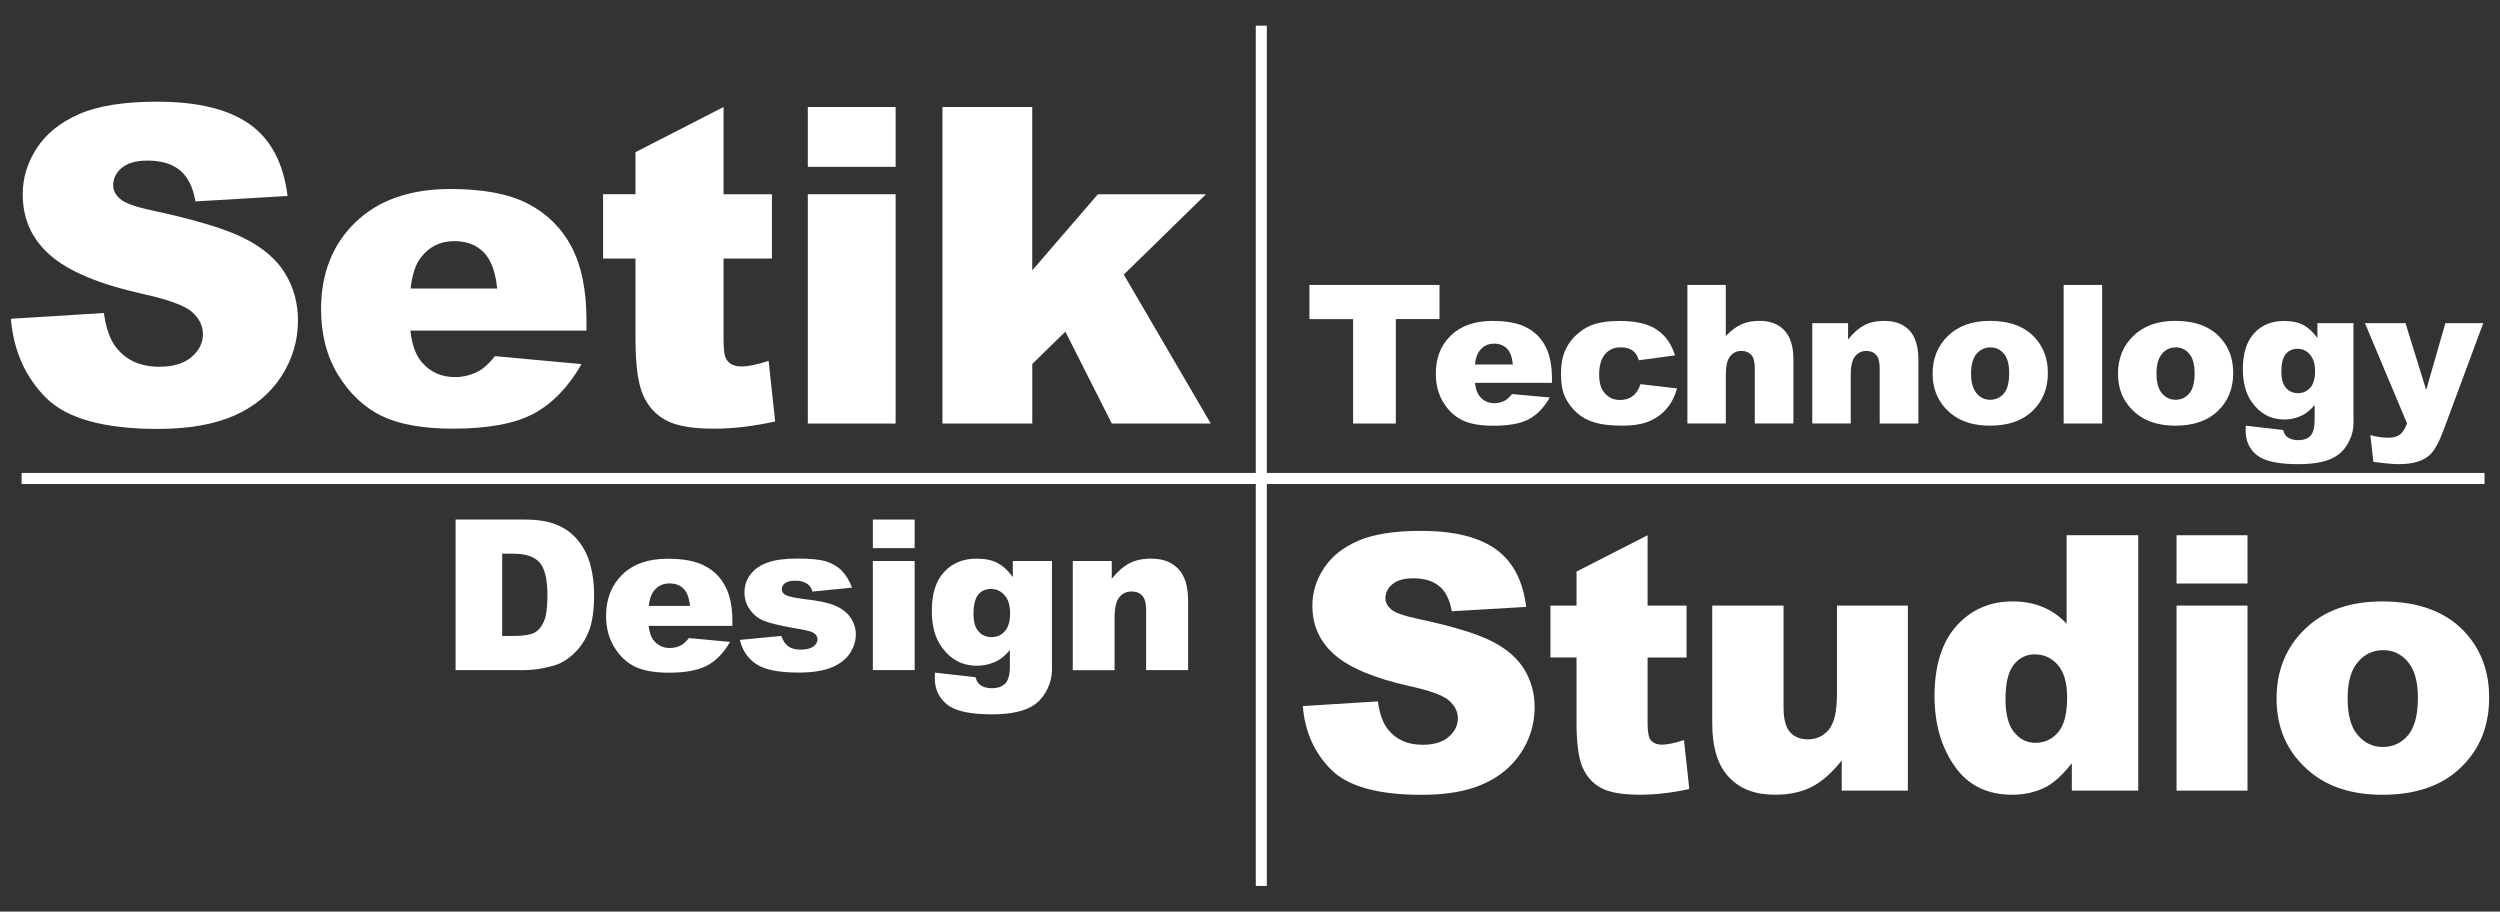 <?xml version="1.0" encoding="utf-8"?>
<!-- Generator: Adobe Illustrator 16.0.0, SVG Export Plug-In . SVG Version: 6.00 Build 0)  -->
<!DOCTYPE svg>
<svg version="1.2" baseProfile="tiny" id="Layer_1" xmlns:x="http://ns.adobe.com/Extensibility/1.0/" xmlns:i="http://ns.adobe.com/AdobeIllustrator/10.0/" xmlns:graph="http://ns.adobe.com/Graphs/1.0/"
	 xmlns="http://www.w3.org/2000/svg" xmlns:xlink="http://www.w3.org/1999/xlink" xmlns:a="http://ns.adobe.com/AdobeSVGViewerExtensions/3.0/"
	 x="0px" y="0px" width="165px" height="60.167px" viewBox="-50.02 -11.484 165 60.167" xml:space="preserve">
<rect x="-50.02" y="-11.484" width="165" height="60.167" fill="#333333" stroke="none"/>
<g>
	<g>
		<path fill="#FFFFFF" d="M-49.303,9.555l6.14-0.381c0.132,0.996,0.403,1.758,0.812,2.281c0.664,0.843,1.613,1.267,2.847,1.267
			c0.922,0,1.631-0.218,2.132-0.648c0.5-0.432,0.747-0.932,0.747-1.505c0-0.538-0.236-1.024-0.708-1.454
			c-0.481-0.426-1.579-0.833-3.309-1.21c-2.832-0.637-4.852-1.481-6.056-2.539c-1.216-1.051-1.823-2.399-1.823-4.033
			c0-1.071,0.309-2.087,0.931-3.042c0.621-0.955,1.557-1.705,2.806-2.25c1.252-0.546,2.966-0.814,5.14-0.814
			c2.669,0,4.7,0.493,6.102,1.486c1.4,0.993,2.234,2.572,2.501,4.737l-6.081,0.359c-0.161-0.943-0.501-1.627-1.019-2.052
			c-0.519-0.43-1.231-0.642-2.145-0.642c-0.754,0-1.317,0.161-1.697,0.478c-0.378,0.316-0.567,0.704-0.567,1.158
			c0,0.335,0.153,0.631,0.466,0.897c0.305,0.274,1.029,0.534,2.167,0.768c2.822,0.612,4.845,1.224,6.062,1.847
			c1.223,0.623,2.11,1.396,2.663,2.317c0.56,0.923,0.837,1.95,0.837,3.093c0,1.336-0.374,2.572-1.111,3.705
			c-0.742,1.132-1.778,1.991-3.105,2.572c-1.33,0.58-3.01,0.874-5.028,0.874c-3.555,0-6.011-0.683-7.381-2.05
			C-48.347,13.406-49.123,11.667-49.303,9.555z"/>
		<path fill="#FFFFFF" d="M-11.312,10.337h-11.624c0.106,0.933,0.357,1.626,0.755,2.084c0.557,0.653,1.29,0.984,2.195,0.984
			c0.572,0,1.11-0.145,1.624-0.43c0.312-0.181,0.648-0.501,1.011-0.953l5.714,0.526c-0.874,1.519-1.935,2.611-3.165,3.271
			c-1.236,0.659-3.01,0.988-5.314,0.988c-2.005,0-3.579-0.287-4.729-0.846c-1.145-0.564-2.1-1.466-2.854-2.692
			c-0.756-1.232-1.13-2.68-1.13-4.341c0-2.365,0.755-4.278,2.27-5.744c1.515-1.46,3.606-2.195,6.273-2.195
			c2.165,0,3.876,0.328,5.131,0.982c1.256,0.657,2.208,1.606,2.864,2.849c0.654,1.245,0.979,2.867,0.979,4.858V10.337z
			 M-17.206,7.561c-0.114-1.123-0.416-1.924-0.904-2.408c-0.489-0.486-1.133-0.723-1.932-0.723c-0.923,0-1.657,0.361-2.208,1.093
			c-0.353,0.457-0.574,1.135-0.669,2.038H-17.206z"/>
		<path fill="#FFFFFF" d="M-2.265-4.422v5.758h3.192v4.245h-3.192v5.362c0,0.647,0.059,1.067,0.183,1.279
			c0.191,0.32,0.522,0.481,0.998,0.481c0.43,0,1.024-0.119,1.792-0.371l0.432,4c-1.437,0.318-2.773,0.477-4.02,0.477
			c-1.442,0-2.508-0.183-3.193-0.557c-0.68-0.37-1.189-0.928-1.513-1.684c-0.331-0.758-0.491-1.978-0.491-3.666V5.578h-2.139V1.335
			h2.139v-2.776L-2.265-4.422z"/>
		<path fill="#FFFFFF" d="M3.296-4.422h5.795v3.949H3.296V-4.422z M3.296,1.335h5.795V16.47H3.296V1.335z"/>
		<path fill="#FFFFFF" d="M12.18-4.422h5.928V6.36l4.334-5.024h7.132l-5.424,5.303l5.742,9.832h-6.532l-3.066-6.066l-2.184,2.132
			v3.933h-5.928v-20.89H12.18z"/>
	</g>
	<g>
		<path fill="#FFFFFF" d="M36.402,7.323h8.584v2.253h-2.882v6.891h-2.819V9.577h-2.883V7.323z"/>
		<path fill="#FFFFFF" d="M52.409,13.786h-5.08c0.043,0.404,0.151,0.705,0.328,0.908c0.242,0.287,0.561,0.434,0.96,0.434
			c0.247,0,0.487-0.066,0.712-0.186c0.134-0.083,0.282-0.223,0.441-0.417l2.496,0.223c-0.383,0.673-0.843,1.145-1.383,1.435
			c-0.541,0.292-1.317,0.43-2.328,0.43c-0.878,0-1.566-0.116-2.069-0.37c-0.503-0.239-0.92-0.634-1.25-1.174
			c-0.331-0.54-0.493-1.17-0.493-1.896c0-1.035,0.328-1.873,0.996-2.517c0.66-0.638,1.572-0.958,2.744-0.958
			c0.946,0,1.699,0.142,2.243,0.428c0.549,0.288,0.971,0.701,1.253,1.25c0.287,0.543,0.43,1.251,0.43,2.125V13.786z M49.828,12.569
			c-0.047-0.487-0.18-0.841-0.396-1.056c-0.212-0.207-0.493-0.316-0.845-0.316c-0.4,0-0.724,0.161-0.966,0.481
			c-0.151,0.2-0.252,0.497-0.293,0.893h2.499V12.569z"/>
		<path fill="#FFFFFF" d="M58.252,13.871l2.413,0.28c-0.134,0.498-0.353,0.936-0.657,1.299c-0.305,0.373-0.691,0.654-1.16,0.862
			c-0.479,0.201-1.077,0.297-1.804,0.297c-0.701,0-1.287-0.059-1.756-0.191c-0.465-0.126-0.866-0.338-1.208-0.634
			c-0.332-0.289-0.596-0.635-0.788-1.029c-0.194-0.392-0.287-0.92-0.287-1.568c0-0.683,0.113-1.249,0.354-1.701
			c0.164-0.333,0.396-0.631,0.694-0.897c0.291-0.263,0.599-0.457,0.908-0.587c0.496-0.204,1.132-0.304,1.902-0.304
			c1.081,0,1.903,0.19,2.474,0.581c0.568,0.382,0.967,0.95,1.194,1.691l-2.392,0.323c-0.073-0.282-0.209-0.497-0.408-0.643
			c-0.197-0.143-0.465-0.212-0.793-0.212c-0.419,0-0.763,0.152-1.022,0.448c-0.261,0.304-0.392,0.758-0.392,1.368
			c0,0.544,0.131,0.958,0.389,1.235c0.259,0.285,0.587,0.425,0.982,0.425c0.331,0,0.613-0.083,0.838-0.256
			C57.968,14.484,58.14,14.227,58.252,13.871z"/>
		<path fill="#FFFFFF" d="M61.347,7.323h2.535v3.369c0.346-0.358,0.686-0.613,1.03-0.769c0.338-0.155,0.742-0.231,1.209-0.231
			c0.687,0,1.235,0.208,1.631,0.629c0.396,0.419,0.593,1.063,0.593,1.933v4.212h-2.549v-3.642c0-0.418-0.074-0.71-0.232-0.885
			c-0.154-0.17-0.366-0.262-0.647-0.262c-0.308,0-0.555,0.119-0.747,0.355c-0.194,0.229-0.287,0.648-0.287,1.251v3.18h-2.535V7.323z
			"/>
		<path fill="#FFFFFF" d="M69.591,9.841h2.362v1.082c0.354-0.441,0.71-0.756,1.076-0.943c0.36-0.193,0.805-0.284,1.319-0.284
			c0.705,0,1.253,0.206,1.652,0.623c0.394,0.421,0.593,1.066,0.593,1.938v4.211h-2.553v-3.644c0-0.418-0.07-0.71-0.232-0.885
			c-0.151-0.17-0.366-0.262-0.646-0.262c-0.309,0-0.556,0.119-0.747,0.355c-0.192,0.229-0.288,0.648-0.288,1.251v3.18h-2.537V9.841z
			"/>
		<path fill="#FFFFFF" d="M77.533,13.174c0-1.011,0.341-1.844,1.022-2.498c0.681-0.657,1.604-0.983,2.765-0.983
			c1.323,0,2.324,0.384,3.002,1.154c0.548,0.616,0.818,1.378,0.818,2.288c0,1.021-0.339,1.852-1.015,2.504
			c-0.677,0.653-1.611,0.971-2.804,0.971c-1.065,0-1.924-0.263-2.583-0.804C77.935,15.139,77.533,14.262,77.533,13.174z
			 M80.07,13.169c0,0.592,0.127,1.024,0.363,1.308c0.24,0.281,0.535,0.424,0.899,0.424c0.368,0,0.666-0.139,0.904-0.416
			c0.236-0.276,0.349-0.724,0.349-1.346c0-0.572-0.112-1.002-0.349-1.277c-0.243-0.281-0.531-0.419-0.882-0.419
			c-0.37,0-0.679,0.141-0.922,0.425C80.197,12.15,80.07,12.584,80.07,13.169z"/>
		<path fill="#FFFFFF" d="M86.181,7.323h2.54v9.145h-2.54V7.323z"/>
		<path fill="#FFFFFF" d="M89.767,13.174c0-1.011,0.343-1.844,1.023-2.498c0.683-0.657,1.602-0.983,2.763-0.983
			c1.323,0,2.325,0.384,3.005,1.154c0.545,0.616,0.814,1.378,0.814,2.288c0,1.021-0.335,1.852-1.012,2.504
			c-0.68,0.653-1.61,0.971-2.802,0.971c-1.066,0-1.93-0.263-2.586-0.804C90.168,15.139,89.767,14.262,89.767,13.174z M92.308,13.169
			c0,0.592,0.121,1.024,0.362,1.308c0.236,0.281,0.54,0.424,0.898,0.424c0.368,0,0.668-0.139,0.903-0.416
			c0.238-0.276,0.354-0.724,0.354-1.346c0-0.572-0.119-1.002-0.357-1.277c-0.236-0.281-0.529-0.419-0.878-0.419
			c-0.371,0-0.68,0.141-0.917,0.425C92.432,12.15,92.308,12.584,92.308,13.169z"/>
		<path fill="#FFFFFF" d="M102.935,9.841h2.373v6.253l0.006,0.298c0,0.414-0.084,0.807-0.265,1.182
			c-0.175,0.383-0.407,0.687-0.7,0.915c-0.293,0.237-0.666,0.403-1.116,0.509c-0.453,0.102-0.97,0.153-1.555,0.153
			c-1.328,0-2.242-0.197-2.742-0.595c-0.492-0.397-0.742-0.928-0.742-1.606c0-0.078,0.006-0.19,0.01-0.338l2.464,0.286
			c0.063,0.228,0.157,0.383,0.285,0.476c0.19,0.127,0.423,0.192,0.705,0.192c0.366,0,0.643-0.1,0.817-0.292
			c0.178-0.202,0.271-0.536,0.271-1.024v-1.003c-0.244,0.293-0.494,0.508-0.741,0.639c-0.393,0.212-0.816,0.317-1.271,0.317
			c-0.884,0-1.596-0.385-2.144-1.16c-0.387-0.552-0.581-1.277-0.581-2.177c0-1.029,0.25-1.817,0.748-2.361
			c0.497-0.538,1.154-0.805,1.959-0.805c0.518,0,0.941,0.085,1.275,0.262c0.332,0.172,0.646,0.461,0.939,0.865V9.841H102.935z
			 M100.551,13.056c0,0.48,0.097,0.829,0.305,1.064c0.204,0.229,0.469,0.346,0.802,0.346c0.318,0,0.584-0.123,0.796-0.359
			c0.217-0.242,0.32-0.6,0.32-1.084c0-0.481-0.11-0.849-0.336-1.104c-0.222-0.26-0.497-0.382-0.82-0.382
			c-0.328,0-0.586,0.116-0.778,0.349C100.643,12.121,100.551,12.513,100.551,13.056z"/>
		<path fill="#FFFFFF" d="M106.065,9.841h2.677l1.366,4.413l1.267-4.413h2.5l-2.625,7.077c-0.299,0.805-0.604,1.353-0.918,1.636
			c-0.441,0.397-1.11,0.595-2.014,0.595c-0.369,0-0.93-0.046-1.694-0.152l-0.2-1.769c0.369,0.116,0.775,0.177,1.223,0.177
			c0.3,0,0.54-0.07,0.727-0.207c0.184-0.143,0.341-0.378,0.471-0.737L106.065,9.841z"/>
	</g>
	<g>
		<path fill="#FFFFFF" d="M-19.949,22.807h4.561c0.897,0,1.627,0.126,2.177,0.37c0.557,0.243,1.015,0.593,1.373,1.049
			c0.362,0.451,0.626,0.987,0.789,1.59c0.16,0.606,0.239,1.247,0.239,1.924c0,1.065-0.118,1.889-0.361,2.475
			c-0.243,0.585-0.576,1.07-1.006,1.469c-0.432,0.395-0.889,0.662-1.386,0.788c-0.674,0.182-1.285,0.272-1.828,0.272h-4.56v-9.937
			H-19.949z M-16.877,25.059v5.43h0.749c0.642,0,1.102-0.075,1.367-0.206c0.271-0.149,0.486-0.394,0.64-0.753
			c0.155-0.36,0.232-0.928,0.232-1.722c0-1.055-0.173-1.774-0.517-2.166c-0.34-0.384-0.915-0.583-1.709-0.583H-16.877z"/>
		<path fill="#FFFFFF" d="M-1.678,29.825h-5.53c0.049,0.439,0.167,0.782,0.359,0.989c0.267,0.318,0.615,0.47,1.041,0.47
			c0.271,0,0.53-0.064,0.777-0.197c0.146-0.091,0.307-0.242,0.48-0.459l2.714,0.252c-0.416,0.723-0.915,1.24-1.505,1.558
			c-0.59,0.313-1.429,0.476-2.528,0.476c-0.957,0-1.707-0.136-2.25-0.402c-0.548-0.271-1.002-0.698-1.358-1.287
			c-0.36-0.588-0.541-1.268-0.541-2.061c0-1.128,0.362-2.034,1.08-2.734c0.723-0.698,1.717-1.037,2.99-1.037
			c1.031,0,1.841,0.151,2.439,0.47c0.595,0.303,1.049,0.753,1.362,1.354c0.311,0.591,0.466,1.355,0.466,2.308v0.303H-1.678z
			 M-4.48,28.507c-0.055-0.53-0.197-0.913-0.432-1.146c-0.236-0.228-0.538-0.34-0.92-0.34c-0.435,0-0.792,0.168-1.054,0.521
			c-0.165,0.218-0.271,0.54-0.315,0.965H-4.48z"/>
		<path fill="#FFFFFF" d="M-1.188,30.749l2.736-0.262c0.11,0.327,0.269,0.56,0.474,0.698c0.203,0.139,0.477,0.207,0.813,0.207
			c0.373,0,0.659-0.073,0.864-0.236c0.154-0.116,0.234-0.266,0.234-0.439c0-0.197-0.106-0.356-0.311-0.462
			c-0.148-0.078-0.545-0.175-1.187-0.275c-0.961-0.169-1.621-0.329-1.993-0.474c-0.375-0.14-0.693-0.381-0.943-0.719
			c-0.254-0.339-0.383-0.723-0.383-1.161c0-0.475,0.137-0.878,0.413-1.222c0.276-0.352,0.657-0.601,1.142-0.77
			c0.483-0.171,1.13-0.253,1.943-0.253c0.859,0,1.494,0.064,1.9,0.191c0.409,0.137,0.75,0.333,1.023,0.611
			c0.274,0.282,0.501,0.656,0.681,1.115l-2.617,0.263c-0.064-0.232-0.178-0.396-0.336-0.507c-0.217-0.148-0.478-0.212-0.786-0.212
			c-0.315,0-0.537,0.053-0.682,0.159c-0.141,0.11-0.218,0.247-0.218,0.404c0,0.171,0.09,0.308,0.274,0.393
			c0.179,0.096,0.573,0.172,1.179,0.253c0.921,0.102,1.6,0.242,2.047,0.43c0.448,0.187,0.792,0.448,1.03,0.787
			c0.237,0.349,0.356,0.722,0.356,1.134c0,0.419-0.13,0.82-0.378,1.212c-0.254,0.394-0.646,0.706-1.187,0.938
			c-0.543,0.232-1.277,0.354-2.208,0.354c-1.315,0-2.25-0.186-2.808-0.566C-0.672,31.971-1.029,31.436-1.188,30.749z"/>
		<path fill="#FFFFFF" d="M7.588,22.807h2.759v1.886H7.588V22.807z M7.588,25.543h2.759v7.2H7.588V25.543z"/>
		<path fill="#FFFFFF" d="M16.822,25.543h2.586v6.802l0.005,0.317c0,0.45-0.095,0.885-0.287,1.293
			c-0.192,0.404-0.444,0.743-0.765,0.99c-0.318,0.253-0.724,0.434-1.216,0.546c-0.486,0.12-1.047,0.172-1.683,0.172
			c-1.445,0-2.438-0.213-2.976-0.651c-0.538-0.436-0.809-1.017-0.809-1.737c0-0.092,0-0.212,0.01-0.366l2.679,0.303
			c0.066,0.25,0.171,0.424,0.311,0.515c0.206,0.142,0.459,0.212,0.768,0.212c0.395,0,0.692-0.113,0.892-0.323
			c0.196-0.212,0.295-0.583,0.295-1.107v-1.092c-0.271,0.323-0.54,0.556-0.812,0.703c-0.429,0.221-0.887,0.333-1.376,0.333
			c-0.964,0-1.739-0.42-2.331-1.258c-0.422-0.601-0.634-1.383-0.634-2.368c0-1.121,0.269-1.975,0.814-2.56
			c0.538-0.587,1.253-0.88,2.129-0.88c0.562,0,1.023,0.087,1.386,0.284c0.366,0.191,0.705,0.499,1.018,0.938v-1.065H16.822z
			 M14.231,29.037c0,0.521,0.109,0.898,0.331,1.151c0.224,0.258,0.513,0.378,0.872,0.378c0.344,0,0.633-0.125,0.864-0.388
			c0.232-0.258,0.348-0.652,0.348-1.172c0-0.53-0.118-0.934-0.364-1.207c-0.245-0.276-0.543-0.413-0.895-0.413
			c-0.354,0-0.636,0.12-0.846,0.378C14.333,28.021,14.231,28.447,14.231,29.037z"/>
		<path fill="#FFFFFF" d="M20.786,25.543h2.57v1.171c0.383-0.475,0.77-0.812,1.165-1.024c0.394-0.202,0.87-0.304,1.44-0.304
			c0.761,0,1.357,0.223,1.789,0.677c0.435,0.462,0.646,1.156,0.646,2.106v4.574h-2.771v-3.956c0-0.456-0.084-0.767-0.254-0.955
			c-0.166-0.184-0.4-0.279-0.701-0.279c-0.333,0-0.607,0.122-0.812,0.374c-0.212,0.252-0.315,0.712-0.315,1.367v3.455h-2.759V25.543
			z"/>
	</g>
	<g>
		<path fill="#FFFFFF" d="M35.965,35.117l4.957-0.309c0.107,0.809,0.322,1.415,0.656,1.839c0.535,0.687,1.3,1.024,2.297,1.024
			c0.745,0,1.318-0.172,1.723-0.524c0.398-0.349,0.601-0.753,0.601-1.22c0-0.436-0.191-0.82-0.575-1.169
			c-0.383-0.346-1.272-0.67-2.667-0.97c-2.287-0.515-3.914-1.204-4.888-2.051c-0.979-0.858-1.473-1.934-1.473-3.253
			c0-0.869,0.25-1.686,0.755-2.452c0.5-0.781,1.258-1.384,2.266-1.823c1.004-0.435,2.386-0.656,4.147-0.656
			c2.151,0,3.793,0.396,4.926,1.201c1.13,0.804,1.804,2.071,2.02,3.817l-4.912,0.288c-0.129-0.758-0.402-1.308-0.821-1.65
			c-0.419-0.352-0.994-0.526-1.727-0.526c-0.606,0-1.061,0.132-1.368,0.387c-0.311,0.26-0.465,0.573-0.465,0.937
			c0,0.271,0.134,0.511,0.381,0.729c0.25,0.221,0.831,0.424,1.75,0.619c2.277,0.488,3.908,0.979,4.893,1.485
			c0.985,0.5,1.702,1.127,2.151,1.868c0.449,0.747,0.674,1.575,0.674,2.49c0,1.085-0.3,2.083-0.896,2.993
			c-0.599,0.909-1.434,1.606-2.511,2.075c-1.069,0.479-2.421,0.708-4.06,0.708c-2.862,0-4.847-0.551-5.952-1.65
			C36.737,38.223,36.106,36.823,35.965,35.117z"/>
		<path fill="#FFFFFF" d="M58.721,23.842v4.645h2.573v3.425h-2.573v4.327c0,0.515,0.052,0.857,0.151,1.035
			c0.151,0.258,0.42,0.389,0.804,0.389c0.343,0,0.828-0.102,1.448-0.303l0.349,3.231c-1.16,0.253-2.238,0.376-3.241,0.376
			c-1.167,0-2.025-0.148-2.576-0.444c-0.556-0.298-0.962-0.753-1.227-1.363c-0.265-0.608-0.398-1.588-0.398-2.959v-4.292h-1.723
			v-3.423h1.723v-2.246L58.721,23.842z"/>
		<path fill="#FFFFFF" d="M75.899,40.696h-4.364v-1.987c-0.653,0.816-1.313,1.399-1.973,1.737c-0.666,0.346-1.479,0.521-2.447,0.521
			c-1.29,0-2.299-0.376-3.029-1.162c-0.731-0.768-1.098-1.948-1.098-3.555v-7.765h4.706v6.713c0,0.762,0.136,1.312,0.424,1.63
			c0.282,0.329,0.683,0.485,1.191,0.485c0.561,0,1.018-0.218,1.374-0.642c0.353-0.429,0.535-1.197,0.535-2.312v-5.873h4.681V40.696z
			"/>
		<path fill="#FFFFFF" d="M91.104,23.842v16.854h-4.383v-1.808c-0.611,0.768-1.171,1.282-1.676,1.555
			c-0.675,0.349-1.427,0.526-2.258,0.526c-1.659,0-2.929-0.626-3.81-1.898c-0.878-1.255-1.318-2.798-1.318-4.611
			c0-2.017,0.487-3.564,1.457-4.646c0.969-1.07,2.201-1.605,3.699-1.605c0.725,0,1.391,0.122,1.979,0.366
			c0.599,0.25,1.122,0.613,1.583,1.105v-5.839H91.104z M86.41,34.557c0-0.965-0.199-1.672-0.609-2.146
			c-0.403-0.473-0.916-0.708-1.54-0.708c-0.544,0-1.001,0.229-1.367,0.677c-0.368,0.459-0.551,1.212-0.551,2.272
			c0,1.008,0.187,1.731,0.57,2.193c0.377,0.465,0.848,0.697,1.409,0.697c0.596,0,1.096-0.232,1.495-0.699
			C86.216,36.379,86.41,35.617,86.41,34.557z"/>
		<path fill="#FFFFFF" d="M93.632,23.842h4.683v3.186h-4.683V23.842z M93.632,28.486h4.683v12.21h-4.683V28.486z"/>
		<path fill="#FFFFFF" d="M100.233,34.627c0-1.863,0.626-3.398,1.884-4.604c1.258-1.218,2.958-1.813,5.092-1.813
			c2.446,0,4.295,0.712,5.543,2.125c1.012,1.147,1.512,2.551,1.512,4.223c0,1.88-0.624,3.419-1.871,4.614
			c-1.241,1.203-2.967,1.799-5.165,1.799c-1.967,0-3.55-0.495-4.762-1.494C100.976,38.247,100.233,36.622,100.233,34.627z
			 M104.922,34.611c0,1.087,0.22,1.895,0.662,2.409c0.447,0.531,0.997,0.796,1.663,0.796c0.677,0,1.228-0.265,1.664-0.775
			c0.433-0.513,0.651-1.343,0.651-2.474c0-1.054-0.219-1.845-0.659-2.368c-0.434-0.514-0.978-0.773-1.617-0.773
			c-0.69,0-1.246,0.265-1.693,0.795C105.147,32.739,104.922,33.542,104.922,34.611z"/>
	</g>
	<rect x="32.862" y="-9.79" fill="#FFFFFF" width="0.728" height="56.778"/>
	<rect x="-48.593" y="19.73" fill="#FFFFFF" width="162.551" height="0.732"/>
</g>
</svg>
